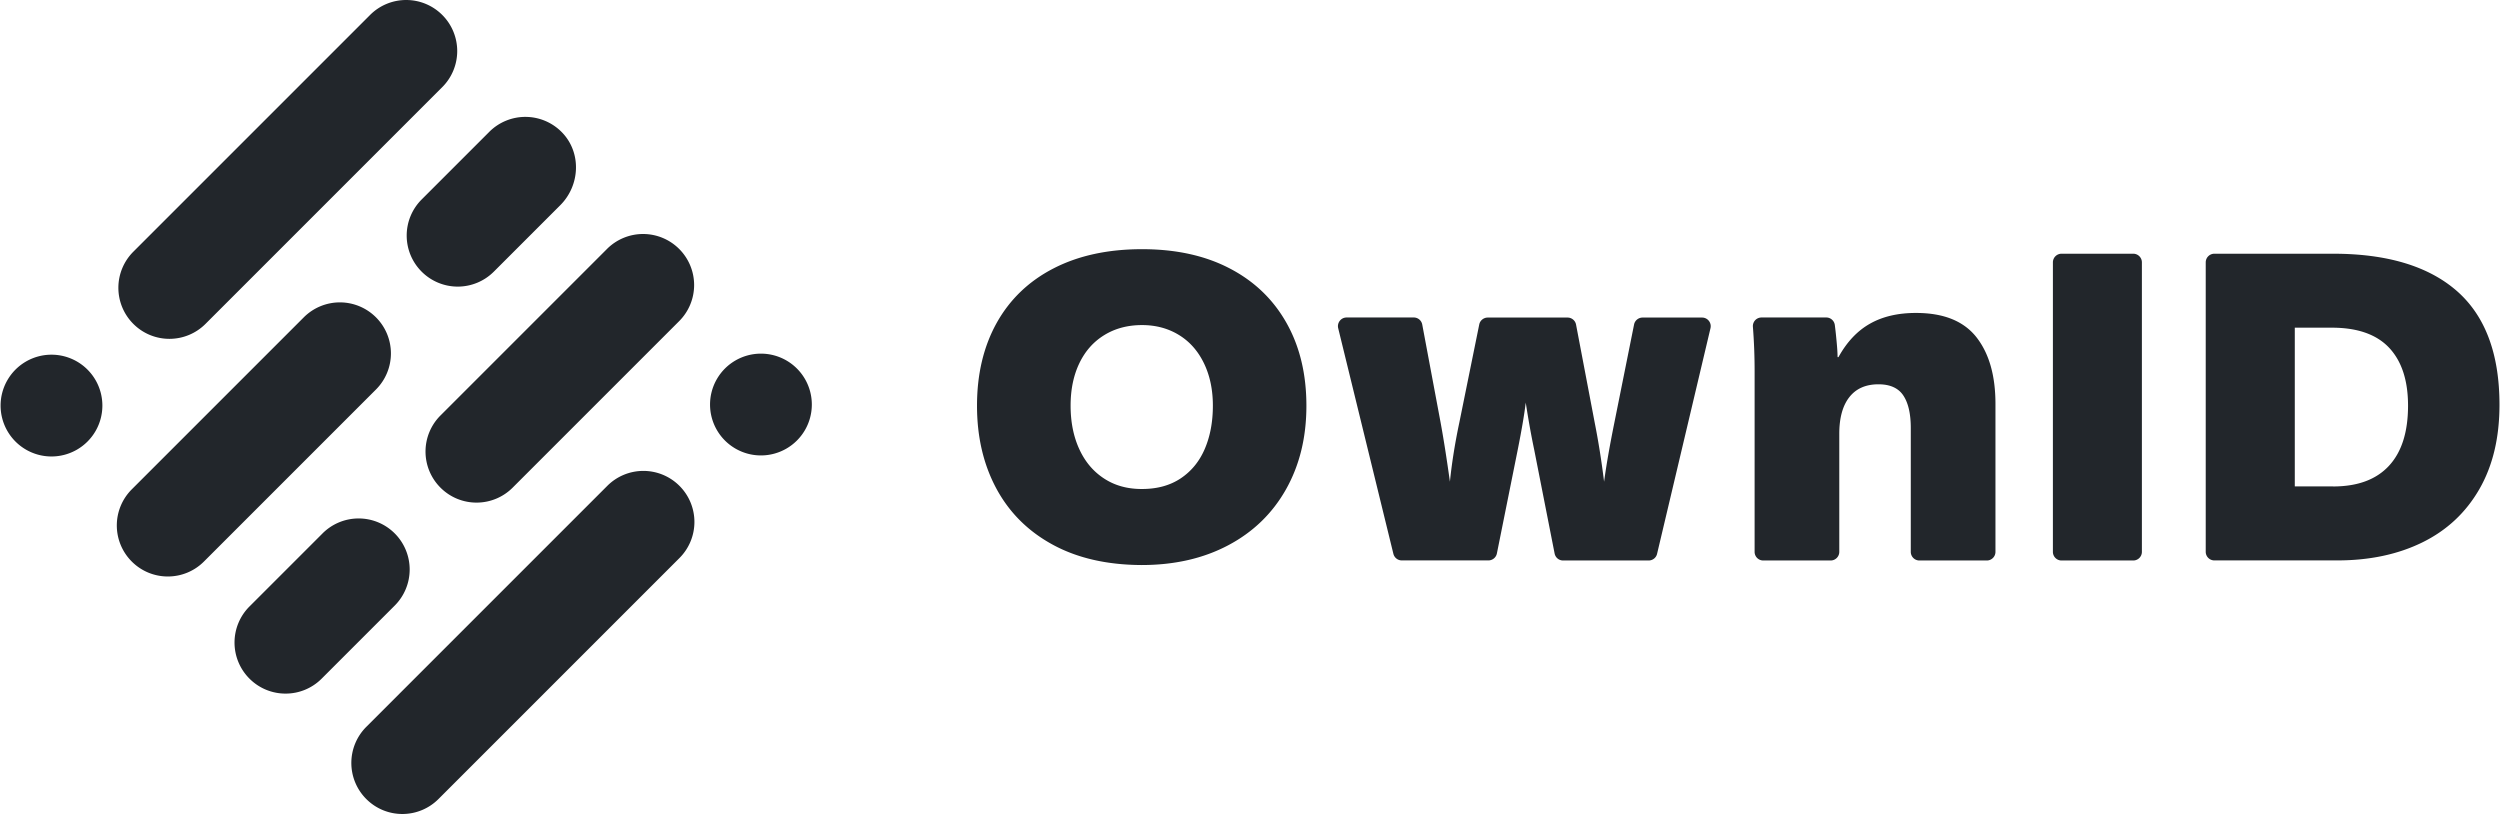 <svg xmlns="http://www.w3.org/2000/svg" width="336" height="110" fill="none" viewBox="0 0 336 110"><path fill="#22262B" d="M141.48 73.2c-3.33-1.81-5.85-4.34-7.58-7.56-1.73-3.23-2.59-6.93-2.59-11.11 0-4.27.89-7.99 2.66-11.16 1.78-3.17 4.33-5.61 7.67-7.32s7.29-2.56 11.85-2.56c4.55 0 8.48.86 11.79 2.59 3.32 1.73 5.86 4.18 7.64 7.35 1.78 3.17 2.66 6.87 2.66 11.11 0 4.25-.92 8-2.75 11.24s-4.42 5.74-7.77 7.51c-3.35 1.77-7.22 2.65-11.63 2.65-4.64-.02-8.63-.93-11.95-2.74Zm17.18-8.89c1.43-.95 2.52-2.26 3.25-3.95.73-1.69 1.1-3.63 1.1-5.84 0-2.15-.4-4.04-1.19-5.68-.79-1.64-1.9-2.91-3.34-3.8-1.44-.89-3.1-1.35-4.99-1.35-1.93 0-3.62.45-5.08 1.35-1.46.9-2.57 2.16-3.35 3.79-.78 1.63-1.17 3.53-1.17 5.69 0 2.2.39 4.16 1.17 5.85.78 1.7 1.89 3.01 3.34 3.95 1.44.94 3.12 1.4 5.03 1.4 2.05.01 3.79-.46 5.23-1.41ZM180.98 42.67h9.03c.56 0 1.04.4 1.14.95l2.46 13.13c.39 2.11.81 4.77 1.26 7.99.25-2.5.67-5.14 1.26-7.93l2.68-13.2c.11-.54.59-.93 1.14-.93h10.73c.56 0 1.04.4 1.14.94l2.51 13.19c.49 2.46.91 5.1 1.26 7.93.29-2.17.75-4.81 1.38-7.93l2.65-13.2c.11-.54.59-.93 1.14-.93h8c.75 0 1.3.7 1.13 1.43l-7.18 30.33c-.12.52-.59.89-1.13.89h-11.5c-.56 0-1.03-.39-1.14-.94l-2.74-13.93c-.41-1.95-.79-4.07-1.14-6.35-.18 1.52-.54 3.64-1.08 6.35l-2.8 13.93c-.11.54-.59.93-1.14.93H188.4c-.54 0-1-.37-1.13-.89l-7.42-30.33c-.17-.72.38-1.43 1.13-1.43ZM235.82 49.99a76.718 76.718 0 0 0-.23-6.07c-.05-.68.48-1.25 1.16-1.25h8.7c.58 0 1.07.43 1.15 1.01.06.48.13 1.05.19 1.7.12 1.18.18 2.05.18 2.62h.12c1.13-2.05 2.55-3.55 4.26-4.51s3.76-1.43 6.16-1.43c3.71 0 6.41 1.09 8.12 3.26 1.71 2.18 2.56 5.17 2.56 8.97v19.88c0 .64-.52 1.16-1.16 1.16h-9.06c-.64 0-1.16-.52-1.16-1.16V57.54c0-1.91-.33-3.37-1-4.38-.66-1-1.78-1.51-3.34-1.51-1.72 0-3.02.58-3.92 1.73-.9 1.15-1.35 2.79-1.35 4.92v15.87c0 .64-.52 1.16-1.16 1.16h-9.06c-.64 0-1.16-.52-1.16-1.16V49.99ZM277.07 34.1h9.64c.64 0 1.16.52 1.16 1.16v38.91c0 .64-.52 1.16-1.16 1.16h-9.64c-.64 0-1.16-.52-1.16-1.16V35.26c0-.64.52-1.16 1.16-1.16ZM296.45 35.26c0-.64.52-1.16 1.16-1.16h15.96c7.26 0 12.8 1.67 16.62 5 3.82 3.34 5.74 8.44 5.74 15.3 0 4.43-.9 8.21-2.71 11.35-1.81 3.14-4.35 5.52-7.64 7.14s-7.11 2.43-11.46 2.43h-16.51c-.64 0-1.16-.52-1.16-1.16v-38.9Zm17.12 30.12c3.3 0 5.8-.93 7.51-2.78 1.71-1.85 2.56-4.55 2.56-8.08 0-3.37-.84-5.96-2.53-7.77-1.69-1.8-4.26-2.71-7.71-2.71h-4.98v21.33h5.15v.01ZM22.77 45.54c-1.76 0-3.51-.67-4.85-2.01a6.856 6.856 0 0 1 0-9.7L49.74 2.01a6.856 6.856 0 0 1 9.7 0 6.856 6.856 0 0 1 0 9.7L27.62 43.53a6.846 6.846 0 0 1-4.85 2.01ZM56.67 36.51a6.856 6.856 0 0 1 0-9.7l9.09-9.09a6.858 6.858 0 0 1 9.79.09c2.62 2.72 2.42 7.1-.25 9.77l-8.93 8.93a6.856 6.856 0 0 1-9.7 0ZM22.56 77.48c-1.76 0-3.51-.67-4.85-2.01a6.856 6.856 0 0 1 0-9.7l23.12-23.12a6.856 6.856 0 0 1 9.7 0 6.856 6.856 0 0 1 0 9.7L27.41 75.47a6.846 6.846 0 0 1-4.85 2.01ZM38.38 93.22c-1.76 0-3.51-.67-4.85-2.01a6.856 6.856 0 0 1 0-9.7l9.82-9.82a6.856 6.856 0 0 1 9.7 0 6.856 6.856 0 0 1 0 9.7l-9.82 9.82a6.829 6.829 0 0 1-4.85 2.01ZM64.05 67.55c-1.76 0-3.51-.67-4.85-2.01a6.856 6.856 0 0 1 0-9.7l22.38-22.38a6.856 6.856 0 0 1 9.7 0 6.856 6.856 0 0 1 0 9.7L68.9 65.54a6.846 6.846 0 0 1-4.85 2.01ZM6.92 61.35a6.84 6.84 0 1 0 0-13.68 6.84 6.84 0 0 0 0 13.68ZM54.08 109.4c-1.76 0-3.51-.67-4.85-2.01a6.856 6.856 0 0 1 0-9.7L81.62 65.3a6.856 6.856 0 0 1 9.7 0 6.856 6.856 0 0 1 0 9.7l-32.39 32.39a6.846 6.846 0 0 1-4.85 2.01ZM102.27 61.21a6.84 6.84 0 1 0 0-13.68 6.84 6.84 0 1 0 0 13.68Z"/></svg>